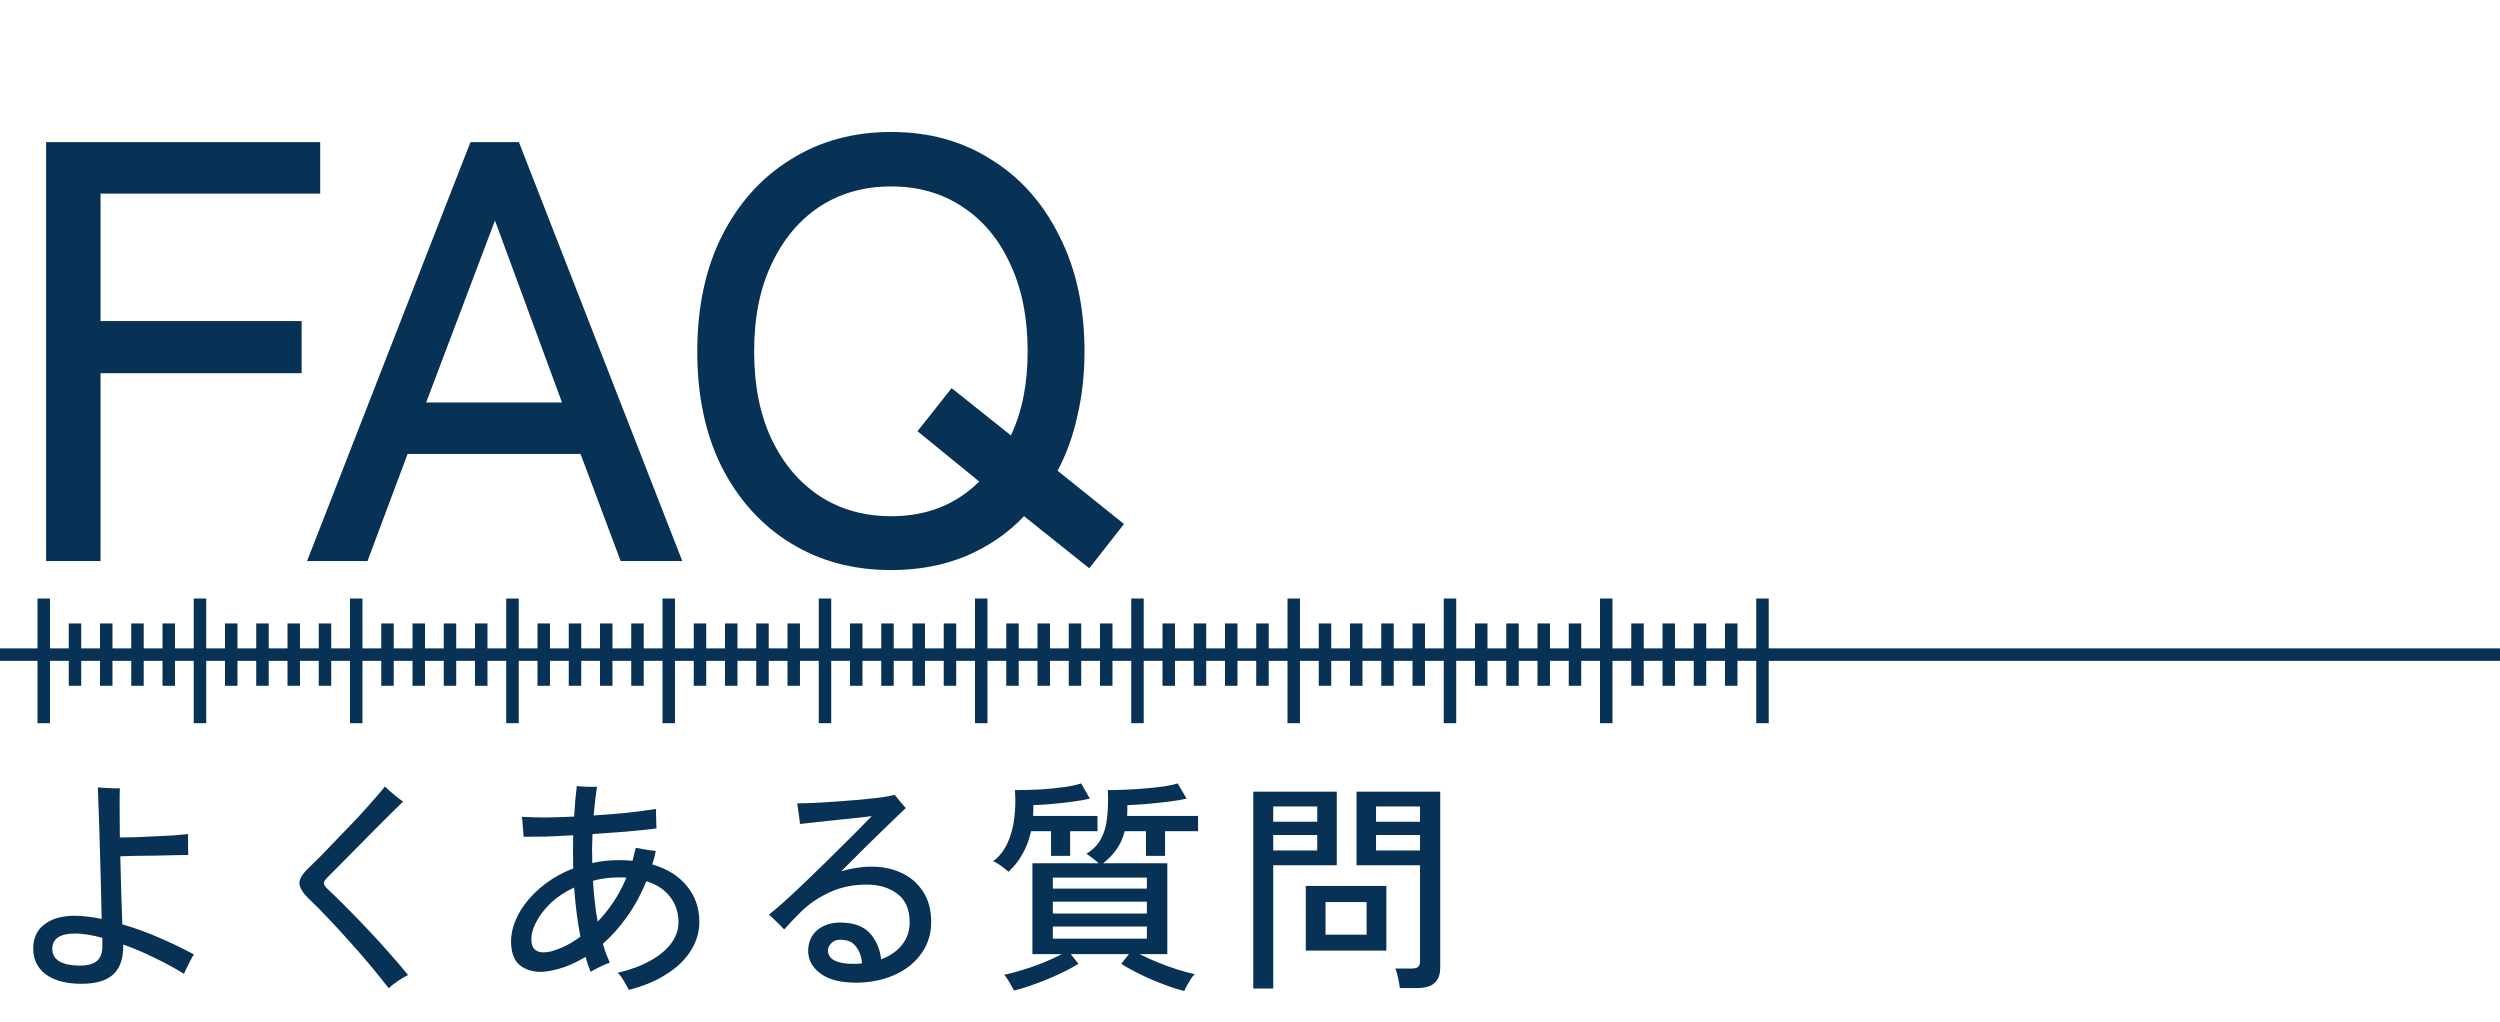 <?xml version="1.0" encoding="UTF-8"?>
<svg xmlns="http://www.w3.org/2000/svg" width="401" height="164" viewBox="0 0 401 164" fill="none">
  <path d="M7.392 90V22.8H51.36V31.056H16.128V51.504H48.384V59.856H16.128V90H7.392ZM49.25 90L75.458 22.8H83.234L109.442 90H99.554L93.122 72.816H65.378L58.946 90H49.25ZM68.354 64.56H90.146L79.394 35.376L68.354 64.56ZM142.946 91.44C136.866 91.44 131.49 90 126.818 87.12C122.146 84.24 118.466 80.176 115.778 74.928C113.154 69.68 111.842 63.504 111.842 56.4C111.842 49.296 113.154 43.12 115.778 37.872C118.466 32.56 122.146 28.464 126.818 25.584C131.49 22.64 136.866 21.168 142.946 21.168C149.026 21.168 154.37 22.64 158.978 25.584C163.65 28.464 167.298 32.56 169.922 37.872C172.61 43.12 173.954 49.296 173.954 56.4C173.954 60.048 173.57 63.504 172.802 66.768C172.098 69.968 171.042 72.88 169.634 75.504L180.29 84.048L174.722 91.152L164.258 82.8C161.634 85.552 158.498 87.696 154.85 89.232C151.266 90.704 147.298 91.44 142.946 91.44ZM142.946 82.8C148.642 82.8 153.346 80.944 157.058 77.232L147.17 69.168L152.642 62.256L162.146 69.84C163.938 66.064 164.834 61.584 164.834 56.4C164.834 50.96 163.906 46.288 162.05 42.384C160.258 38.416 157.698 35.344 154.37 33.168C151.106 30.992 147.298 29.904 142.946 29.904C138.594 29.904 134.754 30.992 131.426 33.168C128.162 35.344 125.602 38.416 123.746 42.384C121.89 46.288 120.962 50.96 120.962 56.4C120.962 61.776 121.89 66.448 123.746 70.416C125.602 74.32 128.162 77.36 131.426 79.536C134.754 81.712 138.594 82.8 142.946 82.8Z" fill="#083156"></path>
  <line y1="105" x2="401" y2="105" stroke="#083156" stroke-width="2"></line>
  <line x1="132.328" y1="96" x2="132.328" y2="116" stroke="#083156" stroke-width="2"></line>
  <line x1="137.34" y1="100" x2="137.34" y2="110" stroke="#083156" stroke-width="2"></line>
  <line x1="142.353" y1="100" x2="142.353" y2="110" stroke="#083156" stroke-width="2"></line>
  <line x1="147.365" y1="100" x2="147.365" y2="110" stroke="#083156" stroke-width="2"></line>
  <line x1="152.377" y1="100" x2="152.377" y2="110" stroke="#083156" stroke-width="2"></line>
  <line x1="107.265" y1="96" x2="107.265" y2="116" stroke="#083156" stroke-width="2"></line>
  <line x1="112.278" y1="100" x2="112.278" y2="110" stroke="#083156" stroke-width="2"></line>
  <line x1="117.29" y1="100" x2="117.29" y2="110" stroke="#083156" stroke-width="2"></line>
  <line x1="122.303" y1="100" x2="122.303" y2="110" stroke="#083156" stroke-width="2"></line>
  <line x1="127.315" y1="100" x2="127.315" y2="110" stroke="#083156" stroke-width="2"></line>
  <line x1="82.203" y1="96" x2="82.203" y2="116" stroke="#083156" stroke-width="2"></line>
  <line x1="87.215" y1="100" x2="87.215" y2="110" stroke="#083156" stroke-width="2"></line>
  <line x1="92.228" y1="100" x2="92.228" y2="110" stroke="#083156" stroke-width="2"></line>
  <line x1="97.24" y1="100" x2="97.24" y2="110" stroke="#083156" stroke-width="2"></line>
  <line x1="102.252" y1="100" x2="102.252" y2="110" stroke="#083156" stroke-width="2"></line>
  <line x1="57.14" y1="96" x2="57.14" y2="116" stroke="#083156" stroke-width="2"></line>
  <line x1="62.153" y1="100" x2="62.153" y2="110" stroke="#083156" stroke-width="2"></line>
  <line x1="67.165" y1="100" x2="67.165" y2="110" stroke="#083156" stroke-width="2"></line>
  <line x1="72.178" y1="100" x2="72.178" y2="110" stroke="#083156" stroke-width="2"></line>
  <line x1="77.19" y1="100" x2="77.19" y2="110" stroke="#083156" stroke-width="2"></line>
  <line x1="32.078" y1="96" x2="32.078" y2="116" stroke="#083156" stroke-width="2"></line>
  <line x1="37.09" y1="100" x2="37.09" y2="110" stroke="#083156" stroke-width="2"></line>
  <line x1="42.102" y1="100" x2="42.102" y2="110" stroke="#083156" stroke-width="2"></line>
  <line x1="47.115" y1="100" x2="47.115" y2="110" stroke="#083156" stroke-width="2"></line>
  <line x1="52.127" y1="100" x2="52.127" y2="110" stroke="#083156" stroke-width="2"></line>
  <line x1="7.015" y1="96" x2="7.015" y2="116" stroke="#083156" stroke-width="2"></line>
  <line x1="12.028" y1="100" x2="12.028" y2="110" stroke="#083156" stroke-width="2"></line>
  <line x1="17.04" y1="100" x2="17.04" y2="110" stroke="#083156" stroke-width="2"></line>
  <line x1="22.053" y1="100" x2="22.053" y2="110" stroke="#083156" stroke-width="2"></line>
  <line x1="27.065" y1="100" x2="27.065" y2="110" stroke="#083156" stroke-width="2"></line>
  <line x1="157.39" y1="96" x2="157.39" y2="116" stroke="#083156" stroke-width="2"></line>
  <line x1="162.403" y1="100" x2="162.403" y2="110" stroke="#083156" stroke-width="2"></line>
  <line x1="167.415" y1="100" x2="167.415" y2="110" stroke="#083156" stroke-width="2"></line>
  <line x1="172.428" y1="100" x2="172.428" y2="110" stroke="#083156" stroke-width="2"></line>
  <line x1="177.44" y1="100" x2="177.44" y2="110" stroke="#083156" stroke-width="2"></line>
  <line x1="182.453" y1="96" x2="182.453" y2="116" stroke="#083156" stroke-width="2"></line>
  <line x1="187.465" y1="100" x2="187.465" y2="110" stroke="#083156" stroke-width="2"></line>
  <line x1="192.478" y1="100" x2="192.478" y2="110" stroke="#083156" stroke-width="2"></line>
  <line x1="197.49" y1="100" x2="197.49" y2="110" stroke="#083156" stroke-width="2"></line>
  <line x1="202.502" y1="100" x2="202.502" y2="110" stroke="#083156" stroke-width="2"></line>
  <line x1="207.515" y1="96" x2="207.515" y2="116" stroke="#083156" stroke-width="2"></line>
  <line x1="212.528" y1="100" x2="212.528" y2="110" stroke="#083156" stroke-width="2"></line>
  <line x1="217.54" y1="100" x2="217.54" y2="110" stroke="#083156" stroke-width="2"></line>
  <line x1="222.553" y1="100" x2="222.553" y2="110" stroke="#083156" stroke-width="2"></line>
  <line x1="227.565" y1="100" x2="227.565" y2="110" stroke="#083156" stroke-width="2"></line>
  <line x1="232.578" y1="96" x2="232.578" y2="116" stroke="#083156" stroke-width="2"></line>
  <line x1="237.591" y1="100" x2="237.591" y2="110" stroke="#083156" stroke-width="2"></line>
  <line x1="242.604" y1="100" x2="242.604" y2="110" stroke="#083156" stroke-width="2"></line>
  <line x1="247.615" y1="100" x2="247.615" y2="110" stroke="#083156" stroke-width="2"></line>
  <line x1="252.628" y1="100" x2="252.628" y2="110" stroke="#083156" stroke-width="2"></line>
  <line x1="257.641" y1="96" x2="257.641" y2="116" stroke="#083156" stroke-width="2"></line>
  <line x1="282.703" y1="96" x2="282.703" y2="116" stroke="#083156" stroke-width="2"></line>
  <line x1="262.653" y1="100" x2="262.653" y2="110" stroke="#083156" stroke-width="2"></line>
  <line x1="267.666" y1="100" x2="267.666" y2="110" stroke="#083156" stroke-width="2"></line>
  <line x1="272.678" y1="100" x2="272.678" y2="110" stroke="#083156" stroke-width="2"></line>
  <line x1="277.69" y1="100" x2="277.69" y2="110" stroke="#083156" stroke-width="2"></line>
  <path d="M13.068 157.8C10.62 157.8 8.712 157.296 7.344 156.288C6 155.28 5.328 153.9 5.328 152.148C5.328 150.492 5.916 149.208 7.092 148.296C8.292 147.36 9.912 146.892 11.952 146.892C13.248 146.892 14.7 147.06 16.308 147.396C16.284 145.932 16.248 144.324 16.2 142.572C16.152 140.82 16.104 139.068 16.056 137.316C16.008 135.564 15.96 133.92 15.912 132.384C15.864 130.848 15.816 129.54 15.768 128.46C15.744 127.38 15.72 126.66 15.696 126.3C15.936 126.324 16.284 126.348 16.74 126.372C17.196 126.396 17.664 126.42 18.144 126.444C18.624 126.444 18.984 126.444 19.224 126.444C19.2 126.9 19.188 127.848 19.188 129.288C19.188 130.704 19.2 132.384 19.224 134.328C19.896 134.328 20.712 134.316 21.672 134.292C22.656 134.244 23.676 134.196 24.732 134.148C25.812 134.1 26.82 134.052 27.756 134.004C28.716 133.932 29.52 133.86 30.168 133.788C30.168 134.052 30.168 134.412 30.168 134.868C30.168 135.324 30.168 135.768 30.168 136.2C30.192 136.608 30.204 136.92 30.204 137.136C29.604 137.136 28.824 137.148 27.864 137.172C26.904 137.196 25.884 137.22 24.804 137.244C23.724 137.244 22.692 137.256 21.708 137.28C20.724 137.304 19.92 137.328 19.296 137.352C19.344 139.128 19.392 140.964 19.44 142.86C19.488 144.756 19.548 146.556 19.62 148.26C21.684 148.86 23.724 149.604 25.74 150.492C27.756 151.38 29.544 152.244 31.104 153.084C30.96 153.3 30.78 153.612 30.564 154.02C30.348 154.428 30.144 154.836 29.952 155.244C29.76 155.628 29.616 155.952 29.52 156.216C28.104 155.328 26.544 154.476 24.84 153.66C23.136 152.82 21.444 152.1 19.764 151.5C19.812 153.636 19.296 155.22 18.216 156.252C17.136 157.284 15.42 157.8 13.068 157.8ZM12.852 154.884C14.052 154.884 14.952 154.632 15.552 154.128C16.176 153.6 16.464 152.724 16.416 151.5V150.42C15.6 150.204 14.82 150.036 14.076 149.916C13.356 149.796 12.696 149.736 12.096 149.736C9.624 149.736 8.388 150.552 8.388 152.184C8.388 153.096 8.784 153.78 9.576 154.236C10.368 154.668 11.46 154.884 12.852 154.884ZM62.352 158.52C61.464 157.368 60.48 156.144 59.4 154.848C58.32 153.552 57.192 152.256 56.016 150.96C54.864 149.664 53.736 148.44 52.632 147.288C51.528 146.112 50.52 145.092 49.608 144.228C48.6 143.268 48.072 142.428 48.024 141.708C48 140.988 48.528 140.124 49.608 139.116C50.112 138.636 50.76 138 51.552 137.208C52.344 136.392 53.208 135.492 54.144 134.508C55.104 133.524 56.064 132.528 57.024 131.52C57.984 130.488 58.872 129.504 59.688 128.568C60.528 127.632 61.212 126.828 61.74 126.156C61.956 126.348 62.244 126.612 62.604 126.948C62.988 127.284 63.372 127.608 63.756 127.92C64.14 128.208 64.44 128.424 64.656 128.568C64.056 129.168 63.312 129.9 62.424 130.764C61.56 131.628 60.636 132.552 59.652 133.536C58.692 134.52 57.744 135.48 56.808 136.416C55.872 137.352 55.032 138.204 54.288 138.972C53.544 139.716 52.968 140.292 52.56 140.7C52.152 141.108 51.948 141.432 51.948 141.672C51.948 141.912 52.164 142.236 52.596 142.644C53.484 143.46 54.468 144.42 55.548 145.524C56.628 146.604 57.744 147.756 58.896 148.98C60.072 150.204 61.212 151.452 62.316 152.724C63.444 153.972 64.488 155.196 65.448 156.396C64.992 156.612 64.44 156.936 63.792 157.368C63.168 157.8 62.688 158.184 62.352 158.52ZM100.872 158.772C100.752 158.556 100.584 158.256 100.368 157.872C100.176 157.512 99.96 157.152 99.72 156.792C99.504 156.456 99.288 156.204 99.072 156.036C101.04 155.58 102.744 154.956 104.184 154.164C105.648 153.372 106.788 152.448 107.604 151.392C108.42 150.312 108.828 149.148 108.828 147.9C108.828 146.364 108.384 145.02 107.496 143.868C106.632 142.716 105.36 141.876 103.68 141.348C102.816 143.46 101.784 145.356 100.584 147.036C99.384 148.716 98.088 150.168 96.696 151.392C96.864 151.92 97.032 152.436 97.2 152.94C97.392 153.444 97.596 153.936 97.812 154.416C97.572 154.488 97.236 154.62 96.804 154.812C96.396 155.004 96 155.196 95.616 155.388C95.232 155.58 94.944 155.748 94.752 155.892C94.584 155.508 94.428 155.112 94.284 154.704C94.164 154.296 94.044 153.888 93.924 153.48C92.82 154.152 91.704 154.692 90.576 155.1C89.472 155.484 88.392 155.736 87.336 155.856C86.088 155.976 84.96 155.76 83.952 155.208C82.968 154.656 82.356 153.756 82.116 152.508C81.876 151.284 81.936 150.036 82.296 148.764C82.656 147.492 83.28 146.256 84.168 145.056C85.056 143.856 86.148 142.764 87.444 141.78C88.764 140.772 90.264 139.944 91.944 139.296C91.896 137.472 91.896 135.696 91.944 133.968C90.48 134.064 89.064 134.136 87.696 134.184C86.352 134.208 85.116 134.22 83.988 134.22C83.988 134.004 83.964 133.68 83.916 133.248C83.892 132.816 83.856 132.384 83.808 131.952C83.784 131.52 83.748 131.208 83.7 131.016C84.9 131.088 86.208 131.124 87.624 131.124C89.064 131.1 90.552 131.052 92.088 130.98C92.184 129.252 92.328 127.62 92.52 126.084C92.88 126.132 93.408 126.168 94.104 126.192C94.8 126.216 95.352 126.216 95.76 126.192C95.544 127.584 95.364 129.12 95.22 130.8C97.068 130.68 98.856 130.536 100.584 130.368C102.312 130.176 103.86 129.972 105.228 129.756C105.228 129.948 105.228 130.248 105.228 130.656C105.228 131.064 105.24 131.484 105.264 131.916C105.288 132.324 105.3 132.648 105.3 132.888C103.884 133.056 102.276 133.224 100.476 133.392C98.7 133.536 96.888 133.668 95.04 133.788C95.016 134.532 94.992 135.3 94.968 136.092C94.968 136.86 94.98 137.64 95.004 138.432C95.7 138.264 96.408 138.144 97.128 138.072C97.872 138 98.616 137.964 99.36 137.964C100.08 137.964 100.776 138 101.448 138.072C101.544 137.736 101.628 137.4 101.7 137.064C101.796 136.704 101.892 136.344 101.988 135.984C102.228 136.032 102.552 136.092 102.96 136.164C103.392 136.236 103.812 136.308 104.22 136.38C104.652 136.428 104.976 136.464 105.192 136.488C105.12 136.872 105.036 137.244 104.94 137.604C104.844 137.964 104.736 138.312 104.616 138.648C107.016 139.344 108.876 140.508 110.196 142.14C111.516 143.748 112.176 145.656 112.176 147.864C112.176 149.52 111.708 151.08 110.772 152.544C109.86 153.984 108.552 155.232 106.848 156.288C105.168 157.368 103.176 158.196 100.872 158.772ZM88.344 152.616C89.064 152.424 89.832 152.136 90.648 151.752C91.464 151.344 92.28 150.84 93.096 150.24C92.856 148.992 92.652 147.708 92.484 146.388C92.316 145.068 92.184 143.724 92.088 142.356C90.6 143.052 89.328 143.904 88.272 144.912C87.24 145.92 86.46 146.964 85.932 148.044C85.404 149.1 85.176 150.072 85.248 150.96C85.296 151.752 85.596 152.28 86.148 152.544C86.7 152.808 87.432 152.832 88.344 152.616ZM95.868 147.828C96.756 146.916 97.596 145.872 98.388 144.696C99.18 143.52 99.876 142.212 100.476 140.772C100.308 140.748 100.128 140.736 99.936 140.736C99.744 140.736 99.552 140.736 99.36 140.736C97.824 140.736 96.408 140.916 95.112 141.276C95.184 142.404 95.28 143.52 95.4 144.624C95.52 145.728 95.676 146.796 95.868 147.828ZM137.736 157.62C134.976 157.668 132.912 157.164 131.544 156.108C130.176 155.076 129.54 153.768 129.636 152.184C129.756 150.72 130.38 149.616 131.508 148.872C132.66 148.104 134.136 147.828 135.936 148.044C137.64 148.236 138.924 148.884 139.788 149.988C140.652 151.092 141.168 152.388 141.336 153.876C142.8 153.324 143.928 152.532 144.72 151.5C145.536 150.468 145.932 149.244 145.908 147.828C145.884 145.812 145.224 144.324 143.928 143.364C142.632 142.38 140.988 141.888 138.996 141.888C136.812 141.888 134.82 142.308 133.02 143.148C131.22 143.988 129.684 145.044 128.412 146.316C127.884 146.844 127.368 147.372 126.864 147.9C126.384 148.428 126.024 148.824 125.784 149.088C125.616 148.896 125.376 148.644 125.064 148.332C124.752 148.02 124.44 147.72 124.128 147.432C123.816 147.12 123.552 146.88 123.336 146.712C124.008 146.184 124.812 145.5 125.748 144.66C126.708 143.796 127.728 142.848 128.808 141.816C129.912 140.76 131.016 139.692 132.12 138.612C133.224 137.532 134.28 136.488 135.288 135.48C136.32 134.472 137.22 133.572 137.988 132.78C138.78 131.964 139.392 131.34 139.824 130.908C139.224 130.98 138.42 131.076 137.412 131.196C136.428 131.292 135.36 131.4 134.208 131.52C133.08 131.64 131.988 131.76 130.932 131.88C129.876 132 129 132.096 128.304 132.168C128.304 131.928 128.268 131.592 128.196 131.16C128.148 130.728 128.088 130.296 128.016 129.864C127.968 129.432 127.92 129.096 127.872 128.856C128.568 128.856 129.468 128.832 130.572 128.784C131.676 128.736 132.864 128.664 134.136 128.568C135.408 128.472 136.656 128.376 137.88 128.28C139.128 128.16 140.244 128.04 141.228 127.92C142.212 127.776 142.968 127.632 143.496 127.488C143.616 127.608 143.784 127.812 144 128.1C144.24 128.388 144.48 128.676 144.72 128.964C144.96 129.228 145.152 129.444 145.296 129.612C144.768 130.092 143.952 130.872 142.848 131.952C141.744 133.008 140.496 134.22 139.104 135.588C137.736 136.956 136.344 138.348 134.928 139.764C135.696 139.524 136.488 139.344 137.304 139.224C138.12 139.08 138.948 139.008 139.788 139.008C141.564 139.008 143.172 139.344 144.612 140.016C146.052 140.688 147.192 141.672 148.032 142.968C148.896 144.264 149.34 145.86 149.364 147.756C149.388 149.652 148.896 151.332 147.888 152.796C146.904 154.26 145.524 155.412 143.748 156.252C141.996 157.092 139.992 157.548 137.736 157.62ZM136.692 154.596C136.956 154.596 137.22 154.596 137.484 154.596C137.772 154.572 138.036 154.548 138.276 154.524C138.204 153.54 137.928 152.712 137.448 152.04C136.992 151.344 136.392 150.936 135.648 150.816C134.712 150.648 134.016 150.744 133.56 151.104C133.104 151.44 132.852 151.86 132.804 152.364C132.78 153.084 133.104 153.636 133.776 154.02C134.472 154.404 135.444 154.596 136.692 154.596ZM189.972 158.952C189.036 158.736 187.944 158.388 186.696 157.908C185.448 157.452 184.212 156.924 182.988 156.324C181.788 155.748 180.744 155.172 179.856 154.596L181.08 153.048H171.756L172.98 154.596C172.14 155.124 171.12 155.664 169.92 156.216C168.72 156.792 167.484 157.308 166.212 157.764C164.94 158.244 163.752 158.616 162.648 158.88C162.504 158.592 162.264 158.16 161.928 157.584C161.616 157.032 161.328 156.624 161.064 156.36C161.88 156.192 162.84 155.94 163.944 155.604C165.072 155.268 166.2 154.872 167.328 154.416C168.456 153.96 169.44 153.504 170.28 153.048H165.6V138.468H176.22C175.956 138.204 175.608 137.916 175.176 137.604C174.768 137.268 174.456 137.052 174.24 136.956C175.32 136.308 176.112 135.492 176.616 134.508C177.144 133.524 177.468 132.372 177.588 131.052C177.732 129.732 177.768 128.292 177.696 126.732C178.584 126.732 179.568 126.708 180.648 126.66C181.752 126.612 182.844 126.54 183.924 126.444C185.004 126.348 185.976 126.24 186.84 126.12C187.728 125.976 188.412 125.82 188.892 125.652L190.332 128.1C189.516 128.292 188.508 128.46 187.308 128.604C186.132 128.748 184.956 128.868 183.78 128.964C182.628 129.06 181.644 129.12 180.828 129.144C180.828 129.456 180.828 129.756 180.828 130.044C180.828 130.332 180.816 130.608 180.792 130.872H192.168V133.32H186.876V137.28H183.816V133.32H180.396C180.108 134.472 179.664 135.456 179.064 136.272C178.488 137.088 177.78 137.82 176.94 138.468H187.236V153.048H182.808C183.648 153.48 184.596 153.912 185.652 154.344C186.708 154.776 187.764 155.16 188.82 155.496C189.876 155.832 190.812 156.084 191.628 156.252C191.46 156.42 191.256 156.672 191.016 157.008C190.8 157.368 190.596 157.716 190.404 158.052C190.212 158.412 190.068 158.712 189.972 158.952ZM161.748 139.836C161.604 139.692 161.376 139.5 161.064 139.26C160.776 139.02 160.464 138.792 160.128 138.576C159.792 138.36 159.516 138.216 159.3 138.144C160.308 137.376 161.076 136.404 161.604 135.228C162.156 134.028 162.516 132.708 162.684 131.268C162.876 129.804 162.912 128.292 162.792 126.732C164.184 126.732 165.576 126.696 166.968 126.624C168.384 126.528 169.668 126.396 170.82 126.228C171.972 126.06 172.836 125.868 173.412 125.652L174.816 128.1C174 128.292 173.04 128.46 171.936 128.604C170.832 128.748 169.728 128.868 168.624 128.964C167.544 129.06 166.584 129.12 165.744 129.144C165.744 129.432 165.744 129.72 165.744 130.008C165.744 130.296 165.732 130.584 165.708 130.872H176.04V133.32H171.648V137.28H168.588V133.32H165.384C165.072 134.712 164.604 135.948 163.98 137.028C163.38 138.108 162.636 139.044 161.748 139.836ZM168.876 150.564H183.96V148.62H168.876V150.564ZM168.876 146.532H183.96V144.624H168.876V146.532ZM168.876 142.536H183.96V140.772H168.876V142.536ZM224.532 158.484C224.484 158.028 224.388 157.476 224.244 156.828C224.1 156.18 223.956 155.688 223.812 155.352H226.404C226.908 155.352 227.256 155.268 227.448 155.1C227.664 154.908 227.772 154.596 227.772 154.164V138.792H217.584V126.984H231.012V155.208C231.012 156.312 230.712 157.128 230.112 157.656C229.536 158.208 228.588 158.484 227.268 158.484H224.532ZM201.024 158.556V126.984H214.416V138.792H204.228V158.556H201.024ZM209.448 152.472V142.104H222.372V152.472H209.448ZM212.616 149.916H219.204V144.696H212.616V149.916ZM204.228 136.416H211.284V133.932H204.228V136.416ZM220.716 136.416H227.772V133.932H220.716V136.416ZM204.228 131.808H211.284V129.36H204.228V131.808ZM220.716 131.808H227.772V129.36H220.716V131.808Z" fill="#083156"></path>
</svg>
